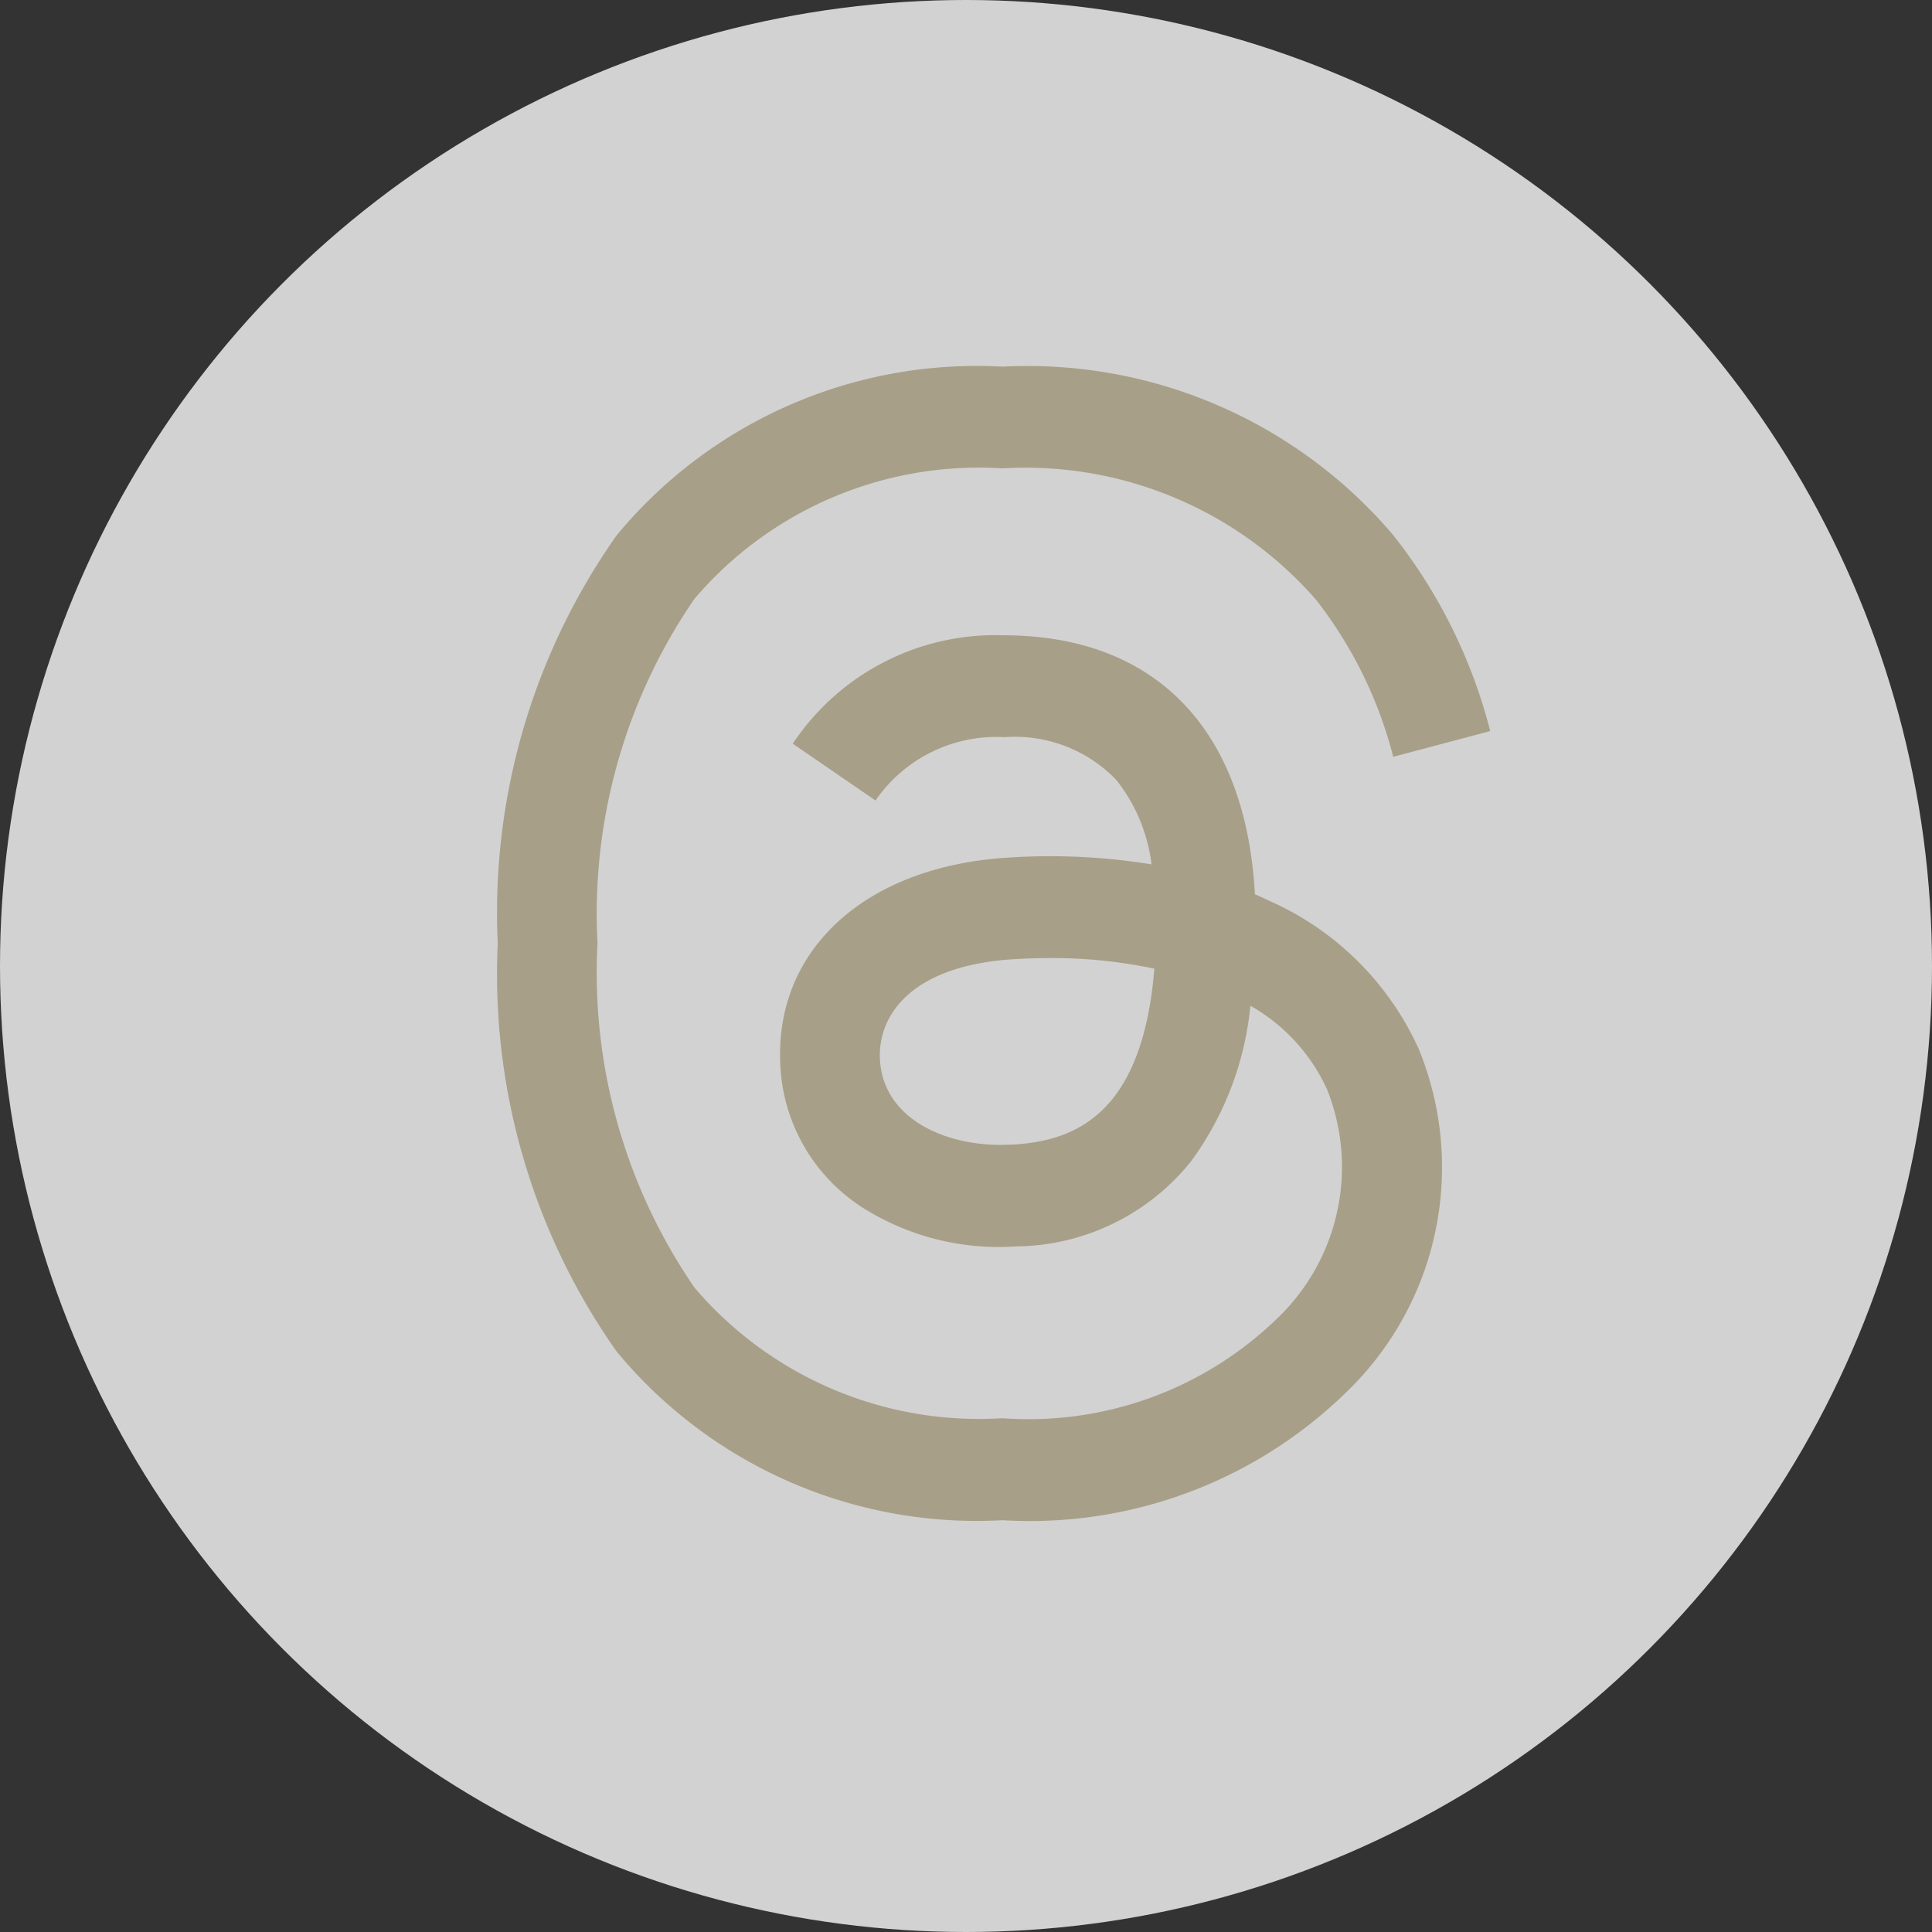 <svg xmlns="http://www.w3.org/2000/svg" width="30" height="30" viewBox="0 0 30 30">
  <rect x="0" y="0" width="30" height="30" fill="#333333" stroke="none"/>
  <g id="Grupo_59" data-name="Grupo 59" transform="translate(-222 -3141)">
    <g id="tripadvisor" transform="translate(222 3141.071)" opacity="0.778">
      <circle id="Elipse_1" data-name="Elipse 1" cx="15" cy="15" r="15" transform="translate(0 -0.071)" fill="#fff"/>
    </g>
    <path id="Threads__app__logo" data-name="Threads_(app)_logo" d="M24.992,8.3q-.116-.055-.235-.107c-.138-2.548-1.53-4.006-3.868-4.021h-.032a3.777,3.777,0,0,0-3.276,1.683l1.285.882a2.279,2.279,0,0,1,1.992-.984h.021a2.184,2.184,0,0,1,1.726.665,2.621,2.621,0,0,1,.547,1.311,9.835,9.835,0,0,0-2.209-.106c-2.222.128-3.651,1.424-3.555,3.225a2.778,2.778,0,0,0,1.281,2.213,3.955,3.955,0,0,0,2.384.6,3.521,3.521,0,0,0,2.71-1.318,4.879,4.879,0,0,0,.924-2.419,2.854,2.854,0,0,1,1.191,1.3,3.253,3.253,0,0,1-.8,3.58,5.542,5.542,0,0,1-4.244,1.525A5.8,5.8,0,0,1,16.054,14.3a8.634,8.634,0,0,1-1.505-5.347,8.634,8.634,0,0,1,1.505-5.347A5.8,5.8,0,0,1,20.838,1.58a5.989,5.989,0,0,1,4.867,2.038,6.628,6.628,0,0,1,1.2,2.441l1.506-.4A8.153,8.153,0,0,0,26.9,2.61,7.453,7.453,0,0,0,20.843,0h-.011a7.256,7.256,0,0,0-5.986,2.62A10.164,10.164,0,0,0,13,8.95v.013a10.164,10.164,0,0,0,1.846,6.33,7.256,7.256,0,0,0,5.986,2.62h.011a7.029,7.029,0,0,0,5.322-1.977A4.846,4.846,0,0,0,27.3,10.593,4.577,4.577,0,0,0,24.992,8.3Zm-4.021,3.78c-.974.055-1.986-.382-2.036-1.319-.037-.694.494-1.469,2.1-1.561q.275-.016.54-.016a7.612,7.612,0,0,1,1.621.165C23.007,11.656,21.925,12.03,20.971,12.082Z" transform="translate(216.729 3146.693)" fill="#a79f88"/>
  </g>
</svg>
